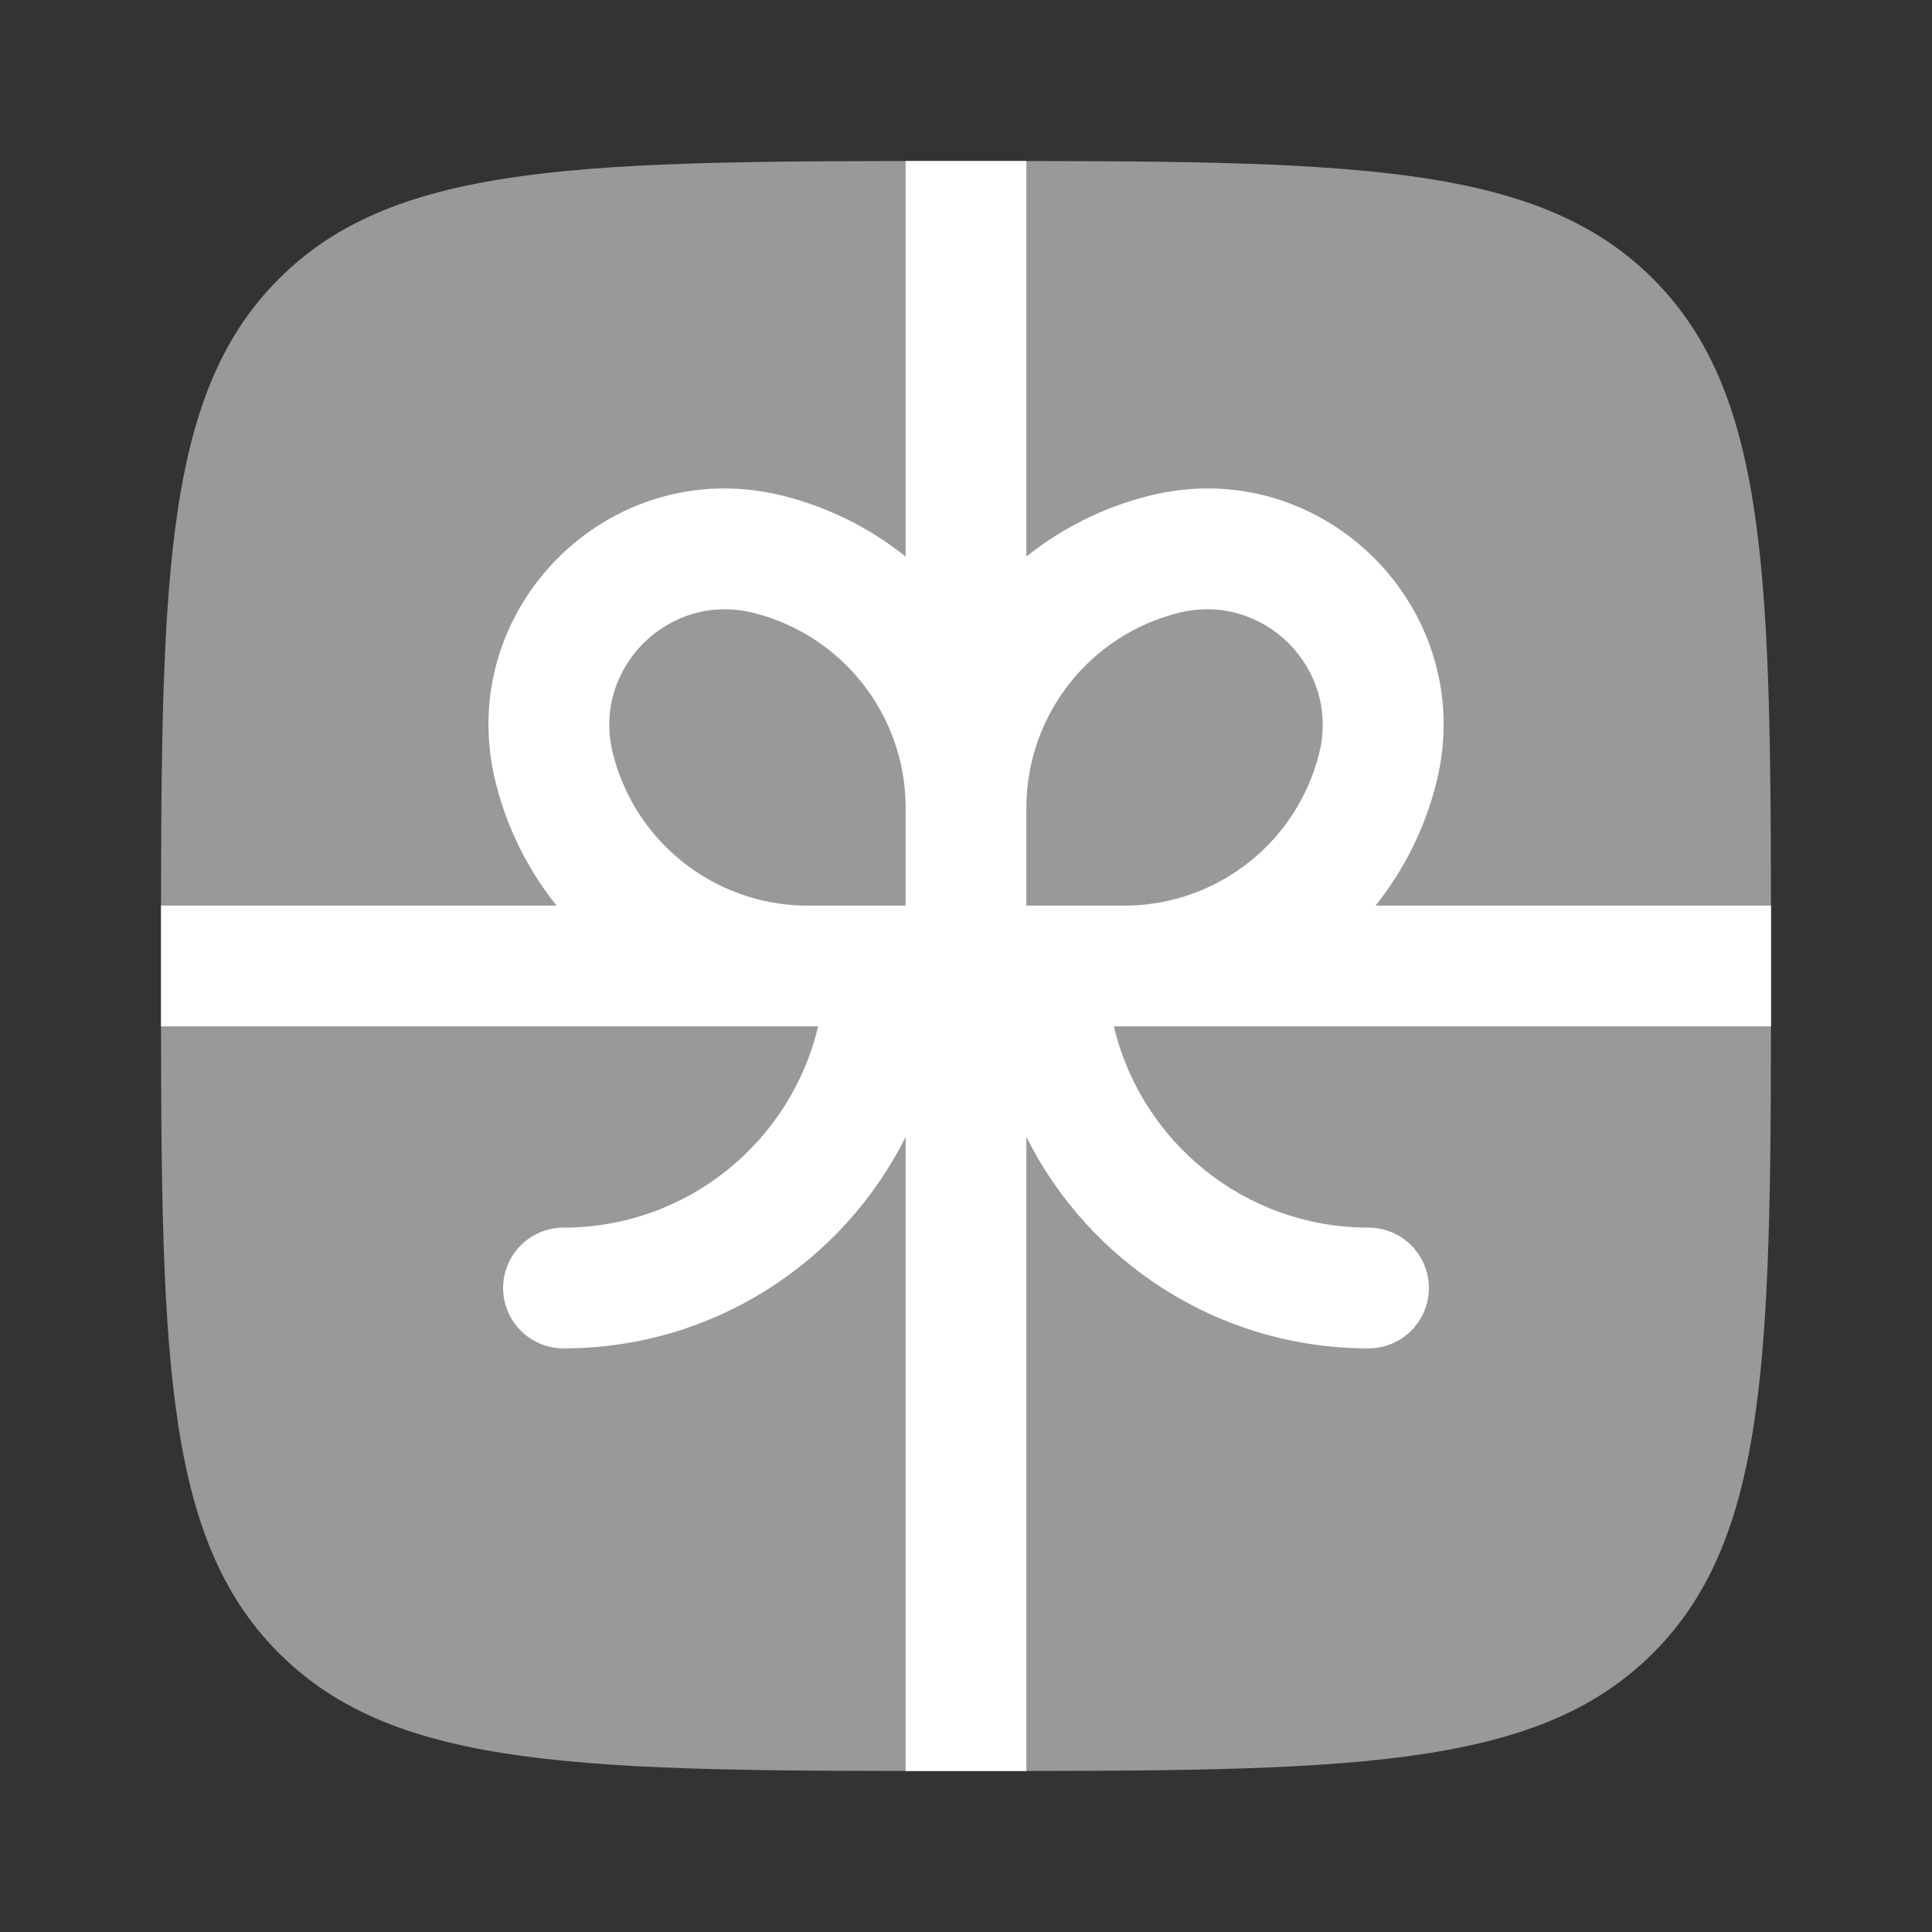 <svg xmlns="http://www.w3.org/2000/svg" fill="none" viewBox="0 0 24 24" height="800px" width="800px">

<rect x="0" y="0" width="24" height="24" fill="#333333" stroke="none"/>

<g stroke-width="0" id="SVGRepo_bgCarrier"></g>

<g stroke-linejoin="round" stroke-linecap="round" id="SVGRepo_tracerCarrier"></g>

<g id="SVGRepo_iconCarrier"> <path fill="#ffffff" d="M2 12C2 7.286 2 4.929 3.464 3.464C4.929 2 7.286 2 12 2C16.714 2 19.071 2 20.535 3.464C22 4.929 22 7.286 22 12C22 16.714 22 19.071 20.535 20.535C19.071 22 16.714 22 12 22C7.286 22 4.929 22 3.464 20.535C2 19.071 2 16.714 2 12Z" opacity="0.5"></path> <path fill="#ffffff" d="M6.914 11.25H2C2 11.493 2 11.743 2 12C2 12.257 2 12.507 2 12.75H9.987C10.003 12.75 10.019 12.75 10.035 12.75H10.163C9.824 14.184 8.537 15.25 7 15.25C6.586 15.25 6.25 15.586 6.25 16C6.25 16.414 6.586 16.75 7 16.75C8.86 16.75 10.47 15.681 11.25 14.124V22C11.493 22 11.743 22 12 22C12.257 22 12.507 22 12.75 22V14.124C13.53 15.681 15.14 16.75 17 16.75C17.414 16.75 17.75 16.414 17.75 16C17.75 15.586 17.414 15.25 17 15.25C15.463 15.25 14.176 14.184 13.837 12.75H13.965C13.981 12.75 13.997 12.75 14.013 12.75H22C22 12.507 22 12.257 22 12C22 11.743 22 11.493 22 11.25H17.087C17.437 10.812 17.7 10.295 17.843 9.723C18.381 7.57 16.43 5.62 14.277 6.158C13.706 6.301 13.188 6.563 12.75 6.914V2C12.507 2 12.257 2 12 2C11.743 2 11.493 2 11.25 2V6.914C10.812 6.563 10.295 6.301 9.723 6.158C7.57 5.62 5.62 7.57 6.158 9.723C6.301 10.295 6.563 10.812 6.914 11.25ZM11.25 11.25H9.997C8.868 11.233 7.888 10.458 7.613 9.359C7.349 8.305 8.305 7.349 9.359 7.613C10.458 7.888 11.233 8.868 11.25 9.997V11.25ZM14.003 11.25H12.75V10.035L12.75 10.006C12.764 8.872 13.539 7.889 14.641 7.613C15.696 7.349 16.651 8.305 16.387 9.359C16.112 10.458 15.133 11.233 14.003 11.25Z" clip-rule="evenodd" fill-rule="evenodd"></path> </g>

</svg>
